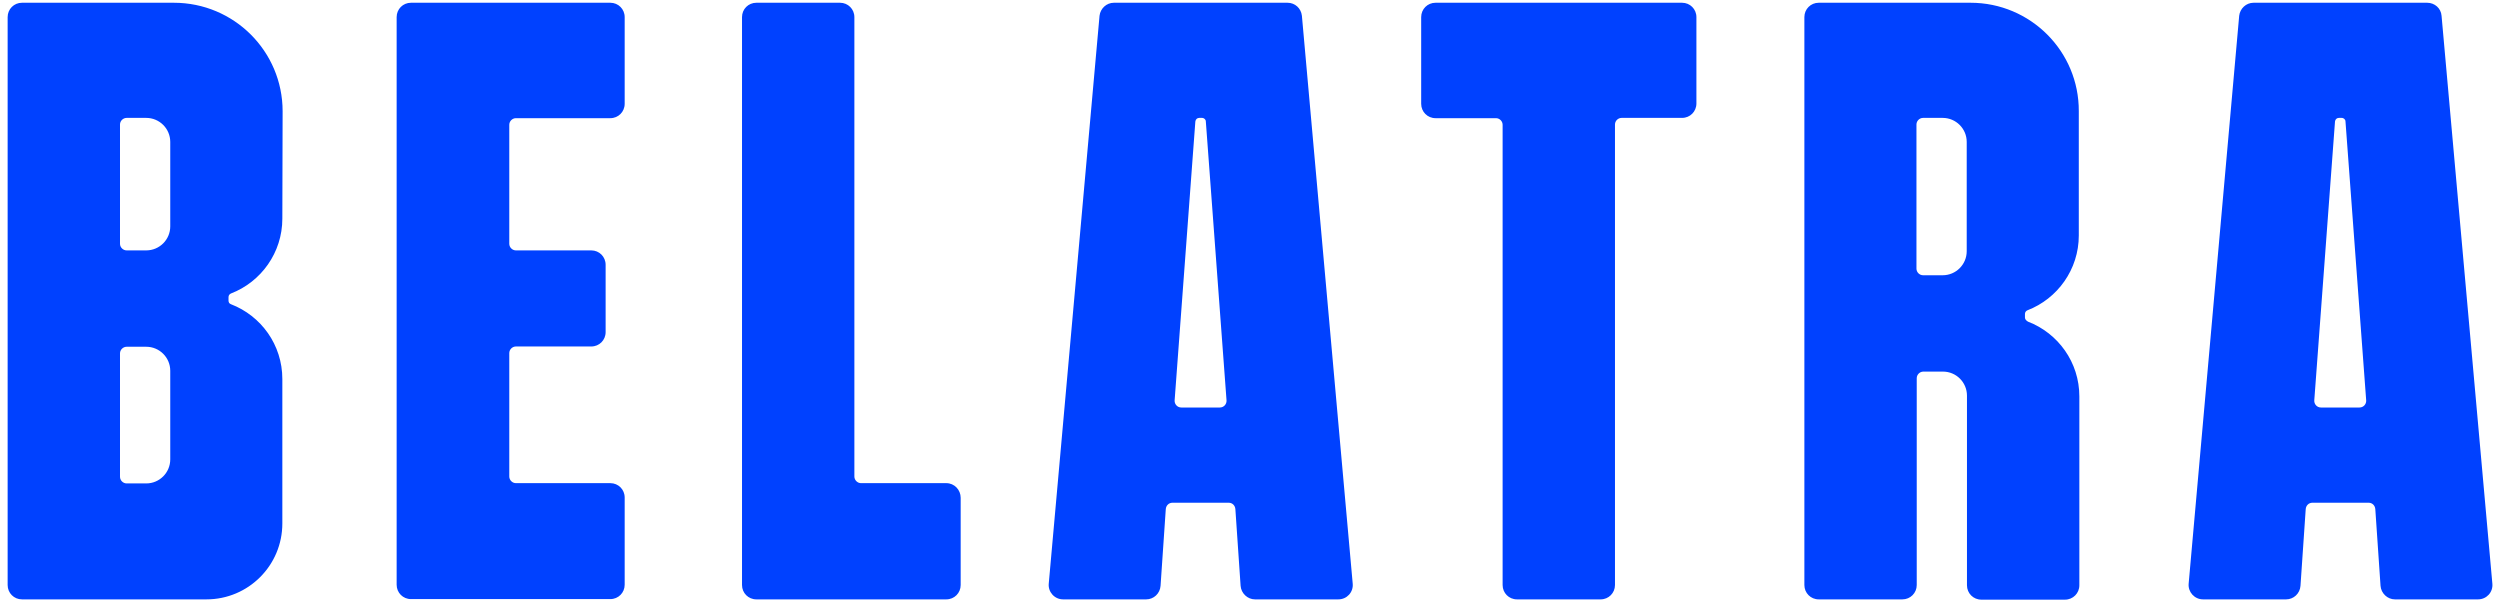 <svg width="108" height="26" viewBox="0 0 108 26" fill="none" xmlns="http://www.w3.org/2000/svg">
<g clip-path="url(#clip0_2_121)">
<path d="M56.242 0.68C56.206 0.358 55.944 0.119 55.622 0.119H48.12C47.798 0.119 47.536 0.37 47.5 0.68L45.306 25.213C45.27 25.571 45.556 25.893 45.926 25.893H49.516C49.838 25.893 50.112 25.642 50.136 25.308L50.362 21.993C50.374 21.838 50.494 21.718 50.649 21.718H53.082C53.237 21.718 53.356 21.838 53.368 21.993L53.594 25.308C53.618 25.63 53.893 25.893 54.215 25.893H57.816C58.186 25.893 58.472 25.583 58.437 25.213L56.242 0.68ZM51.03 17.604C50.863 17.604 50.732 17.46 50.744 17.294L51.639 5.248C51.651 5.152 51.722 5.093 51.806 5.093H51.925C52.02 5.093 52.092 5.164 52.092 5.248L52.986 17.294C52.998 17.46 52.867 17.604 52.7 17.604H51.03ZM105.475 0.68C105.451 0.358 105.177 0.119 104.855 0.119H97.353C97.031 0.119 96.769 0.37 96.733 0.68L94.55 25.213C94.515 25.571 94.801 25.893 95.171 25.893H98.761C99.083 25.893 99.357 25.642 99.381 25.308L99.607 21.993C99.619 21.838 99.739 21.718 99.894 21.718H102.327C102.482 21.718 102.601 21.838 102.613 21.993L102.839 25.308C102.863 25.63 103.138 25.893 103.46 25.893H107.05C107.419 25.893 107.706 25.583 107.67 25.213L105.475 0.68ZM100.263 17.604C100.096 17.604 99.965 17.46 99.977 17.294L100.872 5.248C100.883 5.152 100.955 5.093 101.039 5.093H101.158C101.253 5.093 101.325 5.164 101.325 5.248L102.219 17.294C102.231 17.46 102.1 17.604 101.933 17.604H100.263ZM22.001 15.254V20.585C22.001 20.74 22.132 20.872 22.287 20.872H26.366C26.712 20.872 26.986 21.146 26.986 21.492V25.261C26.986 25.606 26.712 25.881 26.366 25.881H17.755C17.409 25.881 17.135 25.606 17.135 25.261V0.739C17.135 0.394 17.409 0.119 17.755 0.119H26.366C26.712 0.119 26.986 0.394 26.986 0.739V4.484C26.986 4.83 26.712 5.105 26.366 5.105H22.287C22.132 5.105 22.001 5.236 22.001 5.391V10.531C22.001 10.686 22.132 10.817 22.287 10.817H25.543C25.889 10.817 26.163 11.092 26.163 11.438V14.348C26.163 14.694 25.889 14.968 25.543 14.968H22.287C22.132 14.968 22.001 15.099 22.001 15.254ZM72.665 0.119H62.015C61.669 0.119 61.395 0.394 61.395 0.739V4.484C61.395 4.83 61.669 5.105 62.015 5.105H64.627C64.782 5.105 64.913 5.236 64.913 5.391V25.273C64.913 25.618 65.187 25.893 65.533 25.893H69.147C69.493 25.893 69.767 25.618 69.767 25.273V5.379C69.767 5.224 69.898 5.093 70.053 5.093H72.665C73.011 5.093 73.285 4.818 73.285 4.472V0.739C73.285 0.394 73.011 0.119 72.665 0.119ZM40.881 20.872H37.195C37.04 20.872 36.909 20.74 36.909 20.585V0.739C36.909 0.394 36.635 0.119 36.289 0.119H32.675C32.329 0.119 32.055 0.394 32.055 0.739V25.273C32.055 25.618 32.329 25.893 32.675 25.893H40.881C41.227 25.893 41.501 25.618 41.501 25.273V21.504C41.501 21.158 41.227 20.872 40.881 20.872ZM87.478 13.716V13.56C87.478 13.489 87.526 13.429 87.585 13.405C88.885 12.905 89.804 11.64 89.804 10.173V4.806C89.816 2.218 87.716 0.119 85.128 0.119H78.569C78.223 0.119 77.949 0.394 77.949 0.739V25.273C77.949 25.618 78.223 25.893 78.569 25.893H82.183C82.528 25.893 82.803 25.618 82.803 25.273V16.339C82.803 16.184 82.934 16.053 83.089 16.053H83.936C84.508 16.053 84.973 16.518 84.973 17.091V25.284C84.973 25.63 85.248 25.905 85.594 25.905H89.207C89.553 25.905 89.828 25.63 89.828 25.284V17.127C89.828 15.648 88.909 14.395 87.609 13.895C87.526 13.847 87.478 13.787 87.478 13.716ZM84.962 10.853C84.962 11.426 84.496 11.891 83.924 11.891H83.077C82.922 11.891 82.791 11.76 82.791 11.605V5.379C82.791 5.224 82.922 5.093 83.077 5.093H83.924C84.496 5.093 84.962 5.558 84.962 6.13V10.853ZM12.209 4.806C12.209 2.218 10.11 0.119 7.51 0.119H0.95C0.605 0.119 0.33 0.394 0.33 0.739V25.273C0.33 25.618 0.605 25.893 0.95 25.893H8.917C10.73 25.893 12.197 24.426 12.197 22.613V16.375C12.197 14.896 11.279 13.644 9.979 13.143C9.907 13.119 9.872 13.06 9.872 12.988V12.833C9.872 12.761 9.919 12.702 9.979 12.678C11.279 12.177 12.197 10.913 12.197 9.446L12.209 4.806ZM7.355 19.846C7.355 20.418 6.89 20.884 6.317 20.884H5.471C5.316 20.884 5.184 20.752 5.184 20.597V15.266C5.184 15.111 5.316 14.98 5.471 14.98H6.317C6.89 14.98 7.355 15.445 7.355 16.017V19.846ZM7.355 9.78C7.355 10.352 6.89 10.817 6.317 10.817H5.471C5.316 10.817 5.184 10.686 5.184 10.531V5.379C5.184 5.224 5.316 5.093 5.471 5.093H6.317C6.89 5.093 7.355 5.558 7.355 6.13V9.78Z" fill="#0041FF"/>
</g>
<defs>
<clipPath id="clip0_2_121">
<rect width="108" height="26" fill="white"/>
</clipPath>
</defs>
</svg>
